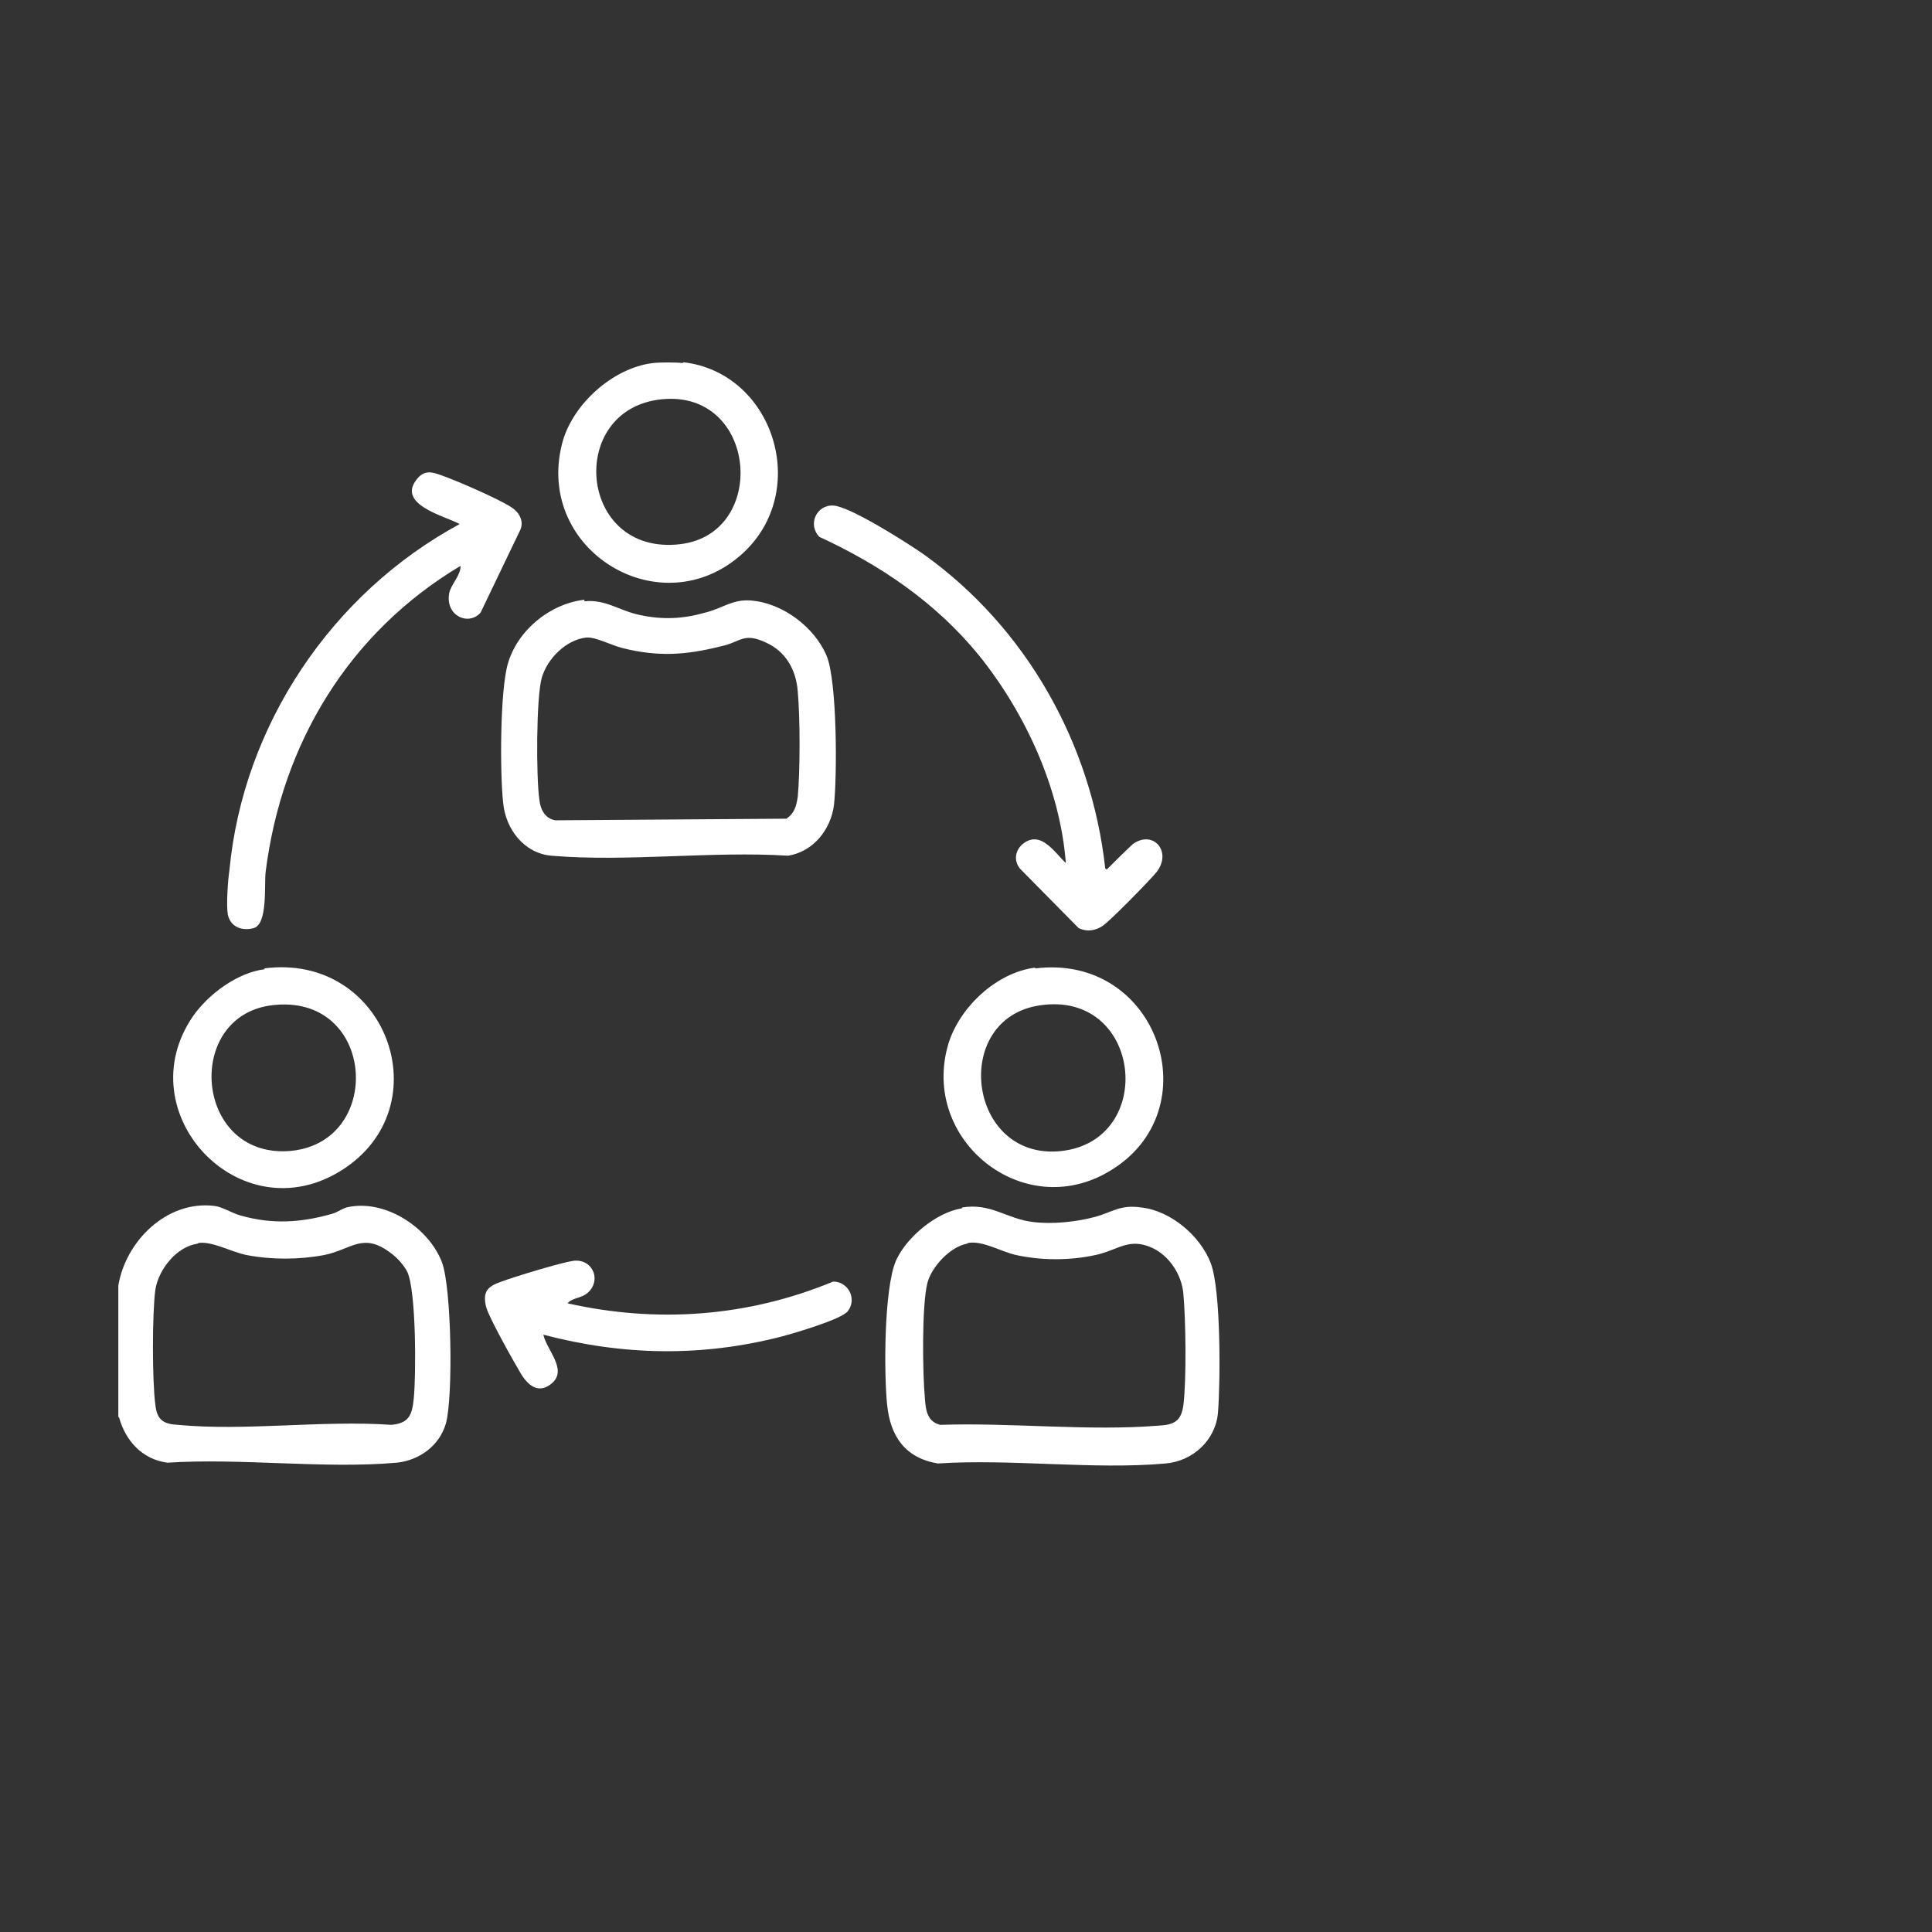 <?xml version="1.0" encoding="UTF-8"?>
<svg id="Layer_1" data-name="Layer 1" xmlns="http://www.w3.org/2000/svg" viewBox="0 0 24 24">
  <rect x="0" y="0" width="24" height="24" fill="#333333" stroke="none"/>
  <defs>
    <style>
      .cls-1 {
        fill: #fff;
      }
    </style>
  </defs>
  <g id="KA9gSG">
    <g>
      <path class="cls-1" d="M1.47,17.6v-1.63c.09-.55.6-1.06,1.19-.99.1.01.22.09.33.12.39.11.74.09,1.13-.02.08-.02.14-.08.23-.09.46-.08.98.27,1.14.69.12.32.14,1.67.05,2-.08.28-.33.46-.61.49-.9.08-1.94-.06-2.85,0-.31-.04-.52-.27-.6-.56ZM2.45,15.45c-.26.04-.48.32-.52.57-.04.29-.04,1.14,0,1.43.02.19.1.24.28.25.84.08,1.79-.06,2.65,0,.22-.02.26-.12.28-.33.03-.3.03-1.33-.08-1.57-.04-.08-.13-.18-.2-.23-.35-.27-.49-.05-.83.02-.32.06-.66.06-.97,0-.19-.04-.42-.17-.59-.15Z"/>
      <path class="cls-1" d="M8.49,4.5c1.12.13,1.59,1.6.73,2.38-1.01.91-2.57-.04-2.24-1.36.12-.49.63-.95,1.13-1.01.09-.01.29-.01.37,0ZM8.22,4.96c-1.19.12-1.04,1.95.23,1.8,1.1-.13.96-1.92-.23-1.8Z"/>
      <path class="cls-1" d="M11.95,15c.36-.06.55.14.88.18.24.03.53,0,.76-.06s.32-.16.59-.12c.36.04.73.35.86.69s.12,1.49.09,1.86c-.03.34-.31.6-.65.63-.9.08-1.92-.06-2.83,0-.41-.07-.59-.34-.63-.73s-.04-1.44.11-1.79c.13-.29.5-.6.82-.65ZM12.01,15.45c-.21.04-.44.29-.49.49-.07.28-.06,1.12-.03,1.44.01.14.03.28.19.32.88-.03,1.84.08,2.71.01.19-.01.28-.05.31-.25.04-.32.03-1.07,0-1.39-.02-.23-.17-.47-.39-.57-.29-.13-.42.03-.7.09-.32.07-.67.07-.99,0-.18-.04-.41-.18-.59-.15Z"/>
      <path class="cls-1" d="M7.26,7.47c.26-.03.44.12.69.17.28.06.53.05.81-.03.21-.05.34-.17.57-.15.39.03.79.33.94.69.13.32.13,1.49.09,1.85-.04.31-.26.58-.57.63-.95-.06-2,.08-2.94,0-.34-.03-.57-.33-.6-.66-.04-.37-.04-1.39.06-1.73.12-.41.52-.74.95-.79ZM7.28,7.92c-.25.03-.48.26-.55.5-.07.25-.07,1.24-.03,1.51.01.12.07.24.2.26l2.87-.02c.1-.07.12-.15.14-.27.03-.33.03-.98,0-1.31-.02-.27-.15-.5-.4-.61-.28-.13-.31,0-.56.05-.44.11-.78.13-1.22.02-.12-.03-.34-.14-.44-.13Z"/>
      <path class="cls-1" d="M5.97,7.61c-.15.17-.44.04-.39-.24.02-.11.15-.23.14-.34-1.39.83-2.22,2.21-2.42,3.8-.02.16.03.65-.15.7-.15.04-.29-.02-.32-.17-.02-.11,0-.42.02-.55.17-1.8,1.27-3.44,2.86-4.3-.18-.1-.79-.24-.53-.56.09-.11.18-.09.29-.05.18.06.73.3.88.4.11.07.17.19.1.31l-.48,1Z"/>
      <path class="cls-1" d="M13.75,10.8s.29-.29.33-.32c.25-.17.48.1.29.35-.08.1-.57.6-.67.67-.09.06-.19.08-.3.03l-.73-.74c-.08-.1-.06-.23.04-.31.22-.17.39.11.53.24-.07-.92-.5-1.86-1.08-2.58-.53-.65-1.22-1.12-1.98-1.47-.15-.15-.04-.4.17-.39s.93.47,1.13.61c1.27.91,2.08,2.35,2.25,3.9Z"/>
      <path class="cls-1" d="M3.28,12.03c1.52-.2,2.22,1.72.96,2.51s-2.67-.72-1.84-1.92c.19-.27.55-.54.89-.58ZM3.36,12.49c-1.07.15-.94,1.87.21,1.81,1.22-.07,1.11-1.99-.21-1.81Z"/>
      <path class="cls-1" d="M12.86,12.03c1.53-.19,2.19,1.77.92,2.52-1.07.64-2.35-.39-2-1.58.14-.46.6-.89,1.08-.95ZM12.91,12.49c-1.1.17-.89,1.92.26,1.81,1.21-.12,1.02-2.01-.26-1.81Z"/>
      <path class="cls-1" d="M7.05,16.19c1.11.25,2.24.17,3.3-.27.19,0,.3.22.18.37-.08.1-.66.27-.81.31-1,.26-1.98.24-2.97-.02.04.19.3.43.11.6-.16.14-.29.04-.38-.1-.09-.15-.4-.7-.44-.84-.05-.2.02-.26.19-.32.13-.05.84-.27.93-.26.21,0,.31.25.14.4-.08.07-.19.06-.25.13Z"/>
    </g>
  </g>
</svg>